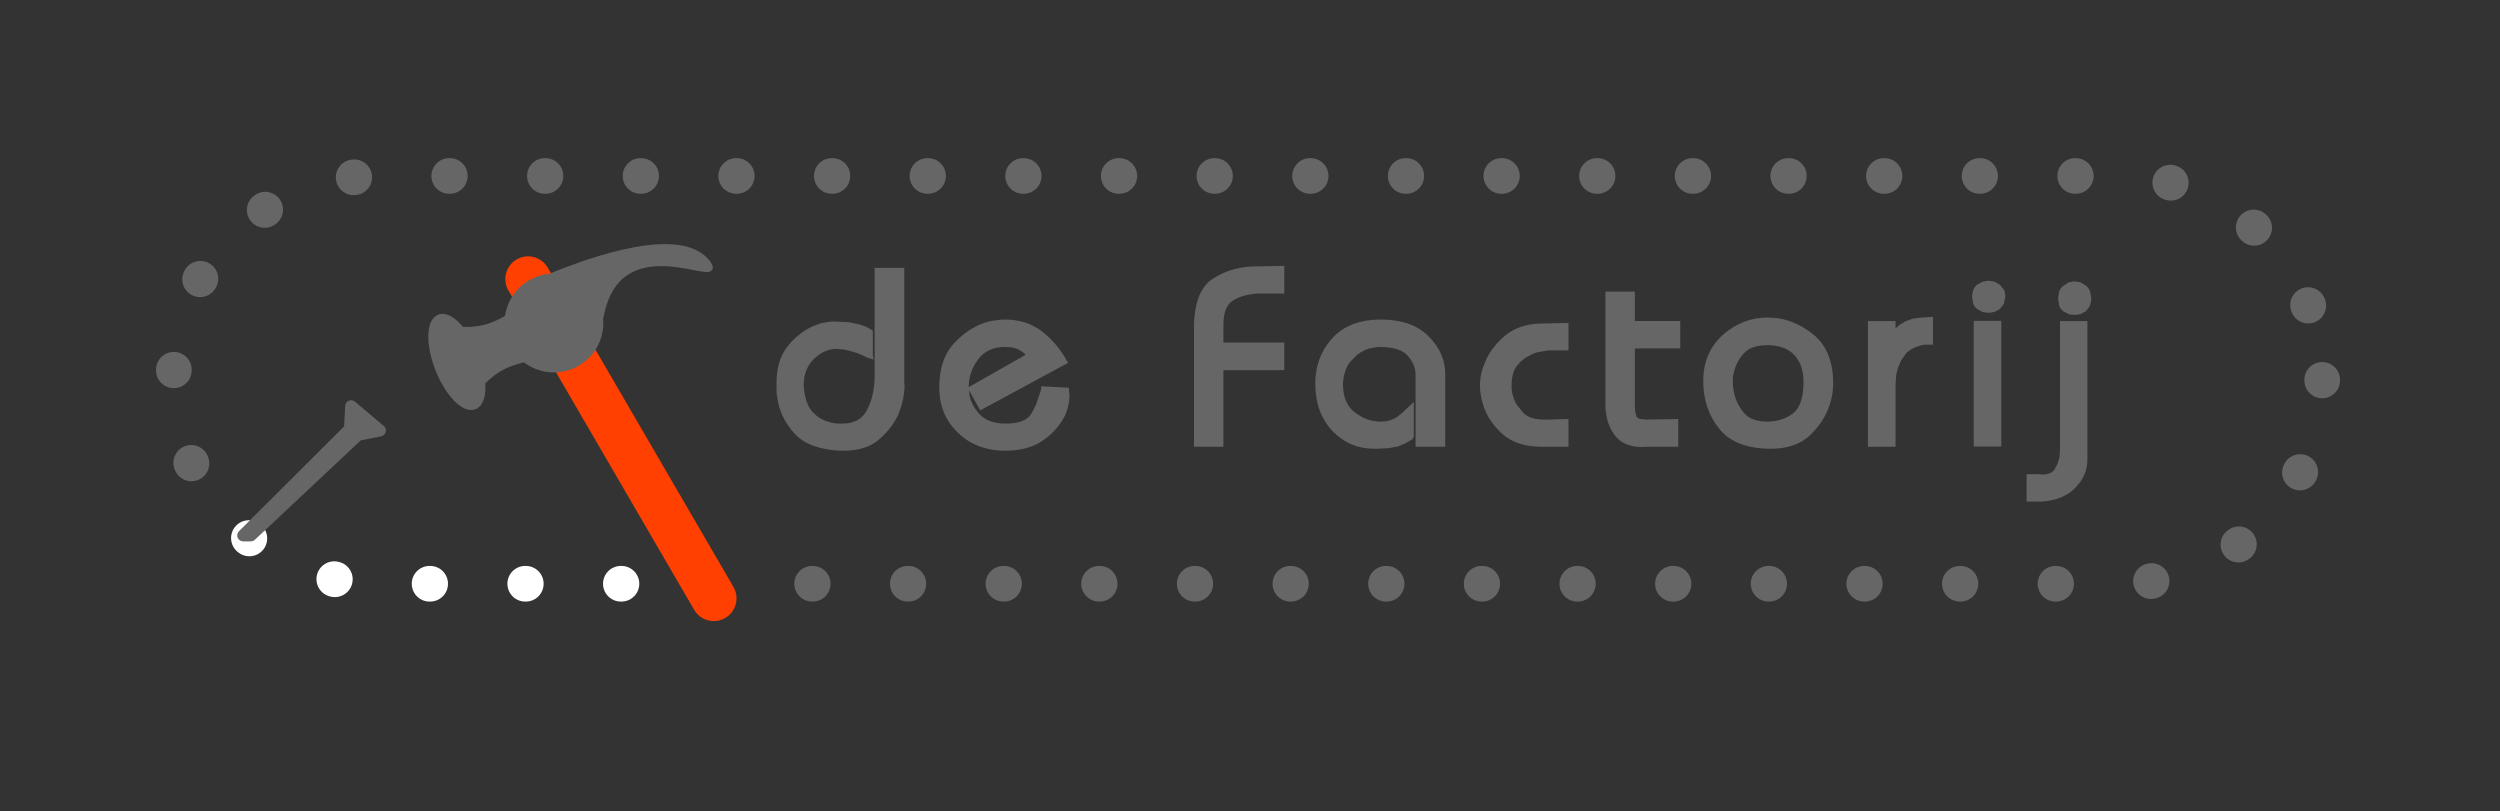 <?xml version="1.0" encoding="UTF-8"?>
<svg enable-background="new 0 0 367.635 77.93" overflow="visible" version="1.1" viewBox="0 0 420.83 136.6" xml:space="preserve" xmlns="http://www.w3.org/2000/svg"><rect x="0" y="0" width="420.83" height="136.6" fill="#333333" stroke="none"/><path d="m43.863 88.304-0.071-0.058c-1.285-1.046-3.174-0.853-4.221 0.433-1.046 1.285-0.853 3.175 0.433 4.221l0.084 0.068c1.288 1.042 3.177 0.843 4.219-0.444 1.043-1.289 0.844-3.178-0.444-4.22zm13.129 6.273-0.089-0.02c-1.62-0.35-3.216 0.68-3.566 2.299s0.679 3.216 2.298 3.565l0.106 0.023c1.621 0.345 3.214-0.688 3.56-2.31 0.345-1.619-0.689-3.212-2.309-3.557zm15.42 0.688h-0.1c-1.657 0-3 1.343-3 3s1.343 3 3 3h0.1c1.657 0 3-1.343 3-3s-1.344-3-3-3zm16.099 0h-0.1c-1.657 0-3 1.343-3 3s1.343 3 3 3h0.1c1.657 0 3-1.343 3-3s-1.343-3-3-3zm16.1 0h-0.1c-1.657 0-3 1.343-3 3s1.343 3 3 3h0.1c1.657 0 3-1.343 3-3s-1.343-3-3-3z" fill="#fff"/><path d="m152.22 45.095h-4.99v18.098c0 1.133-0.109 2.199-0.325 3.167-0.213 0.959-0.537 1.85-0.961 2.645-0.408 0.791-0.938 1.354-1.625 1.729-0.692 0.377-1.537 0.569-2.512 0.569h-0.609l-0.588-0.038c-1e-3 0-0.641-0.117-0.641-0.117-1e-3 0-0.633-0.191-0.633-0.191-0.497-0.14-0.933-0.332-1.338-0.585-0.41-0.257-0.815-0.597-1.203-1.01-0.375-0.399-0.687-0.917-0.927-1.54-0.25-0.644-0.43-1.429-0.537-2.334l3e-3 -0.278-0.042-0.168v-0.168c0-0.914 0.137-1.737 0.408-2.446 0.269-0.705 0.65-1.32 1.134-1.83 0.516-0.516 1.066-0.94 1.624-1.251 0.542-0.303 1.124-0.495 1.729-0.57 0.022 4e-3 0.459-0.185 0.459-0.185l-0.27 0.146h0.42l1.194 0.08 1.168 0.273c0.028 8e-3 1.17 0.355 1.17 0.355l0.907 0.374c0.04 0.022 0.15 0.06 0.254 0.094 0.077 0.054 0.167 0.116 0.167 0.116l0.055 0.047 0.268 0.123c1e-3 0 1.089 0.328 1.089 0.328l-0.144-0.694v-4.202l-1.173-0.642-1.213-0.427c0.029 9e-3 -1.693-0.33-1.693-0.33l-2.384-0.108-0.722 0.022c-1e-3 0-0.772 0.117-0.782 0.118-1e-3 1e-3 -0.758 0.153-0.758 0.153l-0.728 0.243c-0.816 0.292-1.633 0.722-2.422 1.277-0.788 0.555-1.54 1.248-2.234 2.058-0.713 0.832-1.254 1.815-1.608 2.924-0.325 1.015-0.489 2.158-0.489 3.402 0 0.103 3e-3 1.728 3e-3 1.728l0.052 0.52 0.084 0.42c0.141 1.05 0.453 2.103 0.92 3.096 0.467 0.992 1.116 1.952 1.929 2.852 0.836 0.925 1.921 1.635 3.224 2.108 1.274 0.463 2.792 0.742 4.514 0.828h0.424c1.353 0 2.491-0.156 3.486-0.463 1.016-0.313 1.912-0.807 2.662-1.467 0.72-0.635 1.357-1.308 1.892-2.002 0.54-0.7 0.992-1.455 1.342-2.244 2e-3 -6e-3 0.445-1.267 0.445-1.267l0.299-1.176c1e-3 -7e-3 0.198-1.142 0.198-1.142l0.067-0.986v-0.294l-0.042-0.168v-19.57zm27.762 20.912-0.042-0.252v-0.472l-4.654-0.268s-0.034 0.49-0.039 0.568c-0.026 0.078-0.824 2.454-0.824 2.454-0.308 0.722-0.651 1.355-1.021 1.883-0.322 0.437-0.828 0.781-1.497 1.011-0.713 0.247-1.626 0.372-2.714 0.372-0.994 0-1.884-0.157-2.646-0.467-0.746-0.303-1.379-0.764-1.883-1.369-0.524-0.628-0.928-1.295-1.201-1.985-0.223-0.564-0.298-1.17-0.336-1.782l1.88 3.375 14.783-7.995-0.249-0.443c-0.517-0.918-1.121-1.792-1.796-2.596-0.676-0.806-1.442-1.55-2.276-2.212-0.889-0.681-1.865-1.194-2.908-1.533-1.04-0.337-2.172-0.508-3.367-0.508l-0.642 0.022c-1e-3 0-0.68 0.066-0.68 0.066-0.061 0.011-0.323 0.064-0.323 0.064-2e-3 0-0.279 0.018-0.279 0.018l-0.089 0.013-0.628 0.125c-1.053 0.263-2.074 0.692-3.037 1.276-0.957 0.581-1.881 1.328-2.746 2.222-0.887 0.917-1.561 2.024-2.003 3.291-0.437 1.251-0.658 2.706-0.658 4.322 0 1.543 0.267 2.971 0.794 4.245 0.528 1.278 1.346 2.445 2.429 3.469 1.053 0.995 2.255 1.744 3.573 2.227 1.309 0.48 2.751 0.724 4.288 0.724 1.328 0 2.553-0.155 3.642-0.459 1.105-0.31 2.086-0.782 2.917-1.404 0.834-0.604 1.558-1.269 2.142-1.97s1.059-1.428 1.411-2.162c0.014-0.031 0.17-0.457 0.17-0.457l0.137-0.371c0.021-0.065 0.12-0.42 0.12-0.42l0.111-0.4c3e-3 -0.014 0.138-0.798 0.138-0.798 0-1e-3 0.045-0.752 0.045-0.752v-0.21l-0.042-0.21v-0.252zm-16.532-3.244c0.262-0.787 0.662-1.545 1.188-2.255 0.507-0.686 1.144-1.213 1.891-1.568 0.755-0.358 1.651-0.54 2.663-0.54l1.208 0.079 0.836 0.247c0.037 0.016 0.337 0.166 0.337 0.166s0.235 0.132 0.319 0.179c0.089 0.075 0.264 0.223 0.264 0.223-2e-3 -1e-3 0.287 0.199 0.287 0.199-0.012-0.01-0.018-0.013-0.018-0.011 0 0.012 0.142 0.167 0.142 0.167s0.041 0.045 0.074 0.082c-1.04 0.59-9.456 5.369-9.579 5.439 4e-3 -0.825 0.131-1.635 0.388-2.407zm44.271-17.441c-1.175 0.319-2.314 0.819-3.388 1.486-1.121 0.667-1.977 1.732-2.533 3.162-0.538 1.382-0.811 3.131-0.811 5.201v20.03h4.948v-12.894h10.248v-4.654h-10.248v-3.028c0-0.994 0.136-1.843 0.405-2.525 0.259-0.651 0.631-1.132 1.137-1.469 0.542-0.361 1.171-0.643 1.872-0.837 0.718-0.2 1.531-0.328 2.416-0.382l4.418 1e-3v-4.664l-4.794 0.094c-1.261 0-2.498 0.161-3.67 0.479zm32.76 11.301c-0.912-0.942-2.065-1.662-3.423-2.134-1.335-0.465-2.873-0.7-4.573-0.7-1.789 0-3.39 0.266-4.757 0.79-1.387 0.531-2.568 1.339-3.514 2.402-0.933 1.049-1.644 2.219-2.111 3.476-0.467 1.253-0.703 2.626-0.703 4.08 0 1.645 0.243 3.151 0.723 4.475 0.484 1.333 1.22 2.529 2.186 3.554 0.973 1.002 2.053 1.754 3.217 2.24 1.161 0.485 2.435 0.731 3.783 0.731h0.546l1.993-0.109c1e-3 0 1.504-0.288 1.504-0.288 0.031-0.01 1.221-0.517 1.221-0.517l1.199-0.696-0.022-0.046 0.27-0.386-0.036-0.096v-5.743s-1.692 1.608-1.693 1.608c-4e-3 4e-3 -0.398 0.356-0.398 0.356-2e-3 3e-3 -0.399 0.316-0.399 0.316l-0.282 0.219s-0.26 0.174-0.354 0.237c-0.076 0.032-0.748 0.315-0.748 0.315-3e-3 1e-3 -0.747 0.201-0.747 0.201l-0.874 0.058h-0.463l-0.252-0.042h-0.105c-0.749-0.075-1.424-0.265-2.055-0.562-0.648-0.305-1.283-0.713-1.888-1.214-0.537-0.487-0.959-1.121-1.237-1.868-0.286-0.765-0.431-1.688-0.431-2.745 0.051-0.756 0.184-1.469 0.394-2.086 0.203-0.598 0.471-1.104 0.796-1.504 1e-3 0 1.151-1.17 1.151-1.17 0.382-0.318 0.779-0.569 1.182-0.745 0.041-0.021 0.713-0.32 0.713-0.32l0.654-0.145c0.052-9e-3 0.704-0.127 0.704-0.127 1e-3 0 0.542-0.038 0.542-0.038 1.173 0 2.182 0.133 2.997 0.396 0.773 0.25 1.375 0.623 1.788 1.108 0.441 0.494 0.771 1.016 0.987 1.561 0.213 0.541 0.321 1.094 0.321 1.643v12.092h4.99v-12.301c0-1.128-0.232-2.234-0.692-3.287-0.461-1.047-1.168-2.053-2.104-2.989zm15.594-1.632c-1.049 0.354-1.987 0.88-2.789 1.563-0.783 0.668-1.459 1.381-2.009 2.12-0.557 0.746-1.003 1.541-1.324 2.363 4e-3 -0.01-0.385 1.004-0.385 1.004-1e-3 1e-3 -0.272 1.02-0.272 1.02 0 1e-3 -0.13 0.917-0.13 0.922-1e-3 3e-3 -0.046 0.806-0.046 0.806 0 0.084 0.046 0.976 0.046 0.976 0-2e-3 0.13 0.919 0.13 0.919 0 1e-3 0.22 0.982 0.22 0.982l0.306 0.989c0.296 0.797 0.705 1.57 1.217 2.301 0.509 0.728 1.134 1.433 1.856 2.097 0.78 0.691 1.707 1.22 2.761 1.576 1.038 0.351 2.24 0.543 3.572 0.572h4.795v-4.668l-3.496 0.098h-0.574c-0.812 0-1.522-0.098-2.112-0.29-0.565-0.185-1.051-0.476-1.44-0.866l-1.063-1.319c-0.28-0.447-0.486-0.916-0.612-1.395-0.01-0.033-0.094-0.285-0.094-0.285l-0.073-0.256 0.016 0.122-0.066-0.407c-0.018-0.097-0.045-0.43-0.045-0.43-1e-3 -5e-3 -0.015-0.172-0.015-0.172v-0.462c0-0.782 0.098-1.487 0.291-2.095 0.187-0.583 0.468-1.078 0.834-1.469 0.398-0.452 0.811-0.819 1.235-1.102l1.354-0.706c1e-3 0 0.612-0.191 0.612-0.191l0.612-0.115c0.059-0.011 0.604-0.103 0.604-0.103s0.387-0.069 0.581-0.104h3.453v-4.623l-4.459 0.095c-1.272 2e-3 -2.449 0.181-3.491 0.533zm19.119-5.907h-4.949v19.757l0.101 0.422-0.057-0.195c0.058 0.767 0.216 1.517 0.468 2.229 0.253 0.716 0.624 1.397 1.104 2.026 0.502 0.659 1.152 1.151 1.934 1.463 0.755 0.302 1.651 0.456 2.664 0.456h0.293l0.127-0.042h5.623v-4.663l-5.17 0.093c-0.606 0-1.083-0.055-1.408-0.163-0.347-0.116-0.408-0.27-0.428-0.32-1e-3 -3e-3 -0.225-0.785-0.225-0.785 0-3e-3 -0.076-0.962-0.076-0.962v-9.748h7.643v-4.612h-7.643c-1e-3 -0.808-1e-3 -4.956-1e-3 -4.956zm30.411 7.523c-0.991-0.846-2.024-1.527-3.082-2.034-1.062-0.51-2.19-0.856-3.354-1.031l-0.263-5e-3 -0.076-0.025-0.112-0.017h-0.651l-0.076-0.025-0.112-0.017h-0.379c-1.37 0-2.696 0.245-3.939 0.727-1.239 0.481-2.426 1.21-3.528 2.167-1.091 0.973-1.925 2.12-2.483 3.414-0.557 1.289-0.839 2.754-0.839 4.356 0 1.617 0.228 3.069 0.678 4.402 0.451 1.34 1.138 2.58 2.039 3.685 0.92 1.129 2.129 1.979 3.594 2.525 1.437 0.537 3.155 0.809 5.11 0.809 1.394 0 2.679-0.208 3.822-0.617 1.16-0.417 2.172-1.065 3.005-1.93 0.833-0.832 1.531-1.737 2.07-2.682 0.538-0.946 0.943-1.957 1.205-3.004l0.153-0.703c-1e-3 4e-3 0.109-0.699 0.109-0.699 4e-3 -0.063 0.046-0.735 0.046-0.735l-0.026 0.16 0.068-0.454v-0.336c0-1.732-0.251-3.275-0.746-4.586-0.503-1.329-1.254-2.454-2.233-3.345zm-2.47 10.985c-0.289 0.867-0.721 1.53-1.282 1.969-0.597 0.466-1.266 0.82-1.987 1.052-0.73 0.235-1.527 0.354-2.367 0.354-0.889 0-1.666-0.117-2.31-0.349-0.616-0.222-1.142-0.572-1.561-1.039-0.414-0.493-0.774-1.027-1.063-1.578-0.288-0.549-0.499-1.116-0.628-1.685 0-4e-3 -0.202-1.093-0.202-1.093 0-3e-3 -0.037-0.498-0.037-0.498v-1.196l0.026-0.214c1e-3 -3e-3 0.084-0.336 0.084-0.336 0.111-0.632 0.303-1.224 0.576-1.796 0.271-0.57 0.633-1.11 1.075-1.604 0.433-0.507 0.955-0.865 1.606-1.103 0.669-0.245 1.487-0.369 2.432-0.369 0.998 0 1.894 0.145 2.66 0.431 0.75 0.28 1.387 0.69 1.892 1.221 0.505 0.555 0.895 1.21 1.15 1.941 0.26 0.741 0.392 1.582 0.392 2.502 1e-3 1.34-0.152 2.481-0.456 3.39zm20.373-14.139c0 2e-3 -1.428 0.159-1.428 0.159-1e-3 0-1.242 0.438-1.243 0.438 0 1e-3 -1.019 0.591-1.019 0.591s-0.596 0.511-0.736 0.631v-1.233h-4.654v21.16h4.654v-10.37l0.04-0.84c2e-3 -0.042 0.079-0.926 0.079-0.926l0.236-0.984c2e-3 -6e-3 0.534-1.325 0.534-1.325l0.836-1.225c0.337-0.36 0.77-0.678 1.273-0.93 0.515-0.257 1.147-0.454 1.881-0.585l0.92 8e-3h0.5v-4.686l-1.873 0.117zm8.621-4.613 0.02-0.047c-2e-3 4e-3 -0.02 0.047-0.02 0.047zm4.484-0.941c-1e-3 0-0.905-0.5-0.905-0.5l-0.998-0.152-0.991 0.178-0.862 0.468c-0.327 0.255-0.563 0.555-0.706 0.898-1e-3 3e-3 -0.208 1.056-0.208 1.056 0 0.084 0.201 1.25 0.201 1.25 0.143 0.377 0.381 0.697 0.706 0.95l0.961 0.504c1e-3 0 1.027 0.102 1.032 0.102 1e-3 -5e-3 0.907-0.149 0.907-0.149l0.906-0.5c0.022-0.019 0.673-0.903 0.673-0.903l0.232-1.171c0-0.438-0.08-0.828-0.236-1.159 0 1e-3 -0.712-0.872-0.712-0.872zm-4.377 27.27h4.653v-21.16h-4.653v21.16zm19.593-26.124c-0.158-0.404-0.402-0.737-0.726-0.989-9e-3 0-0.905-0.542-0.905-0.542l-0.998-0.152-0.991 0.177c-1e-3 0-0.916 0.598-0.916 0.598-0.278 0.212-0.516 0.533-0.659 0.911-1e-3 3e-3 -0.201 1.166-0.201 1.166 0 0.084 0.201 1.25 0.201 1.25 0.144 0.377 0.381 0.698 0.705 0.95l0.963 0.504c1e-3 0 1.026 0.102 1.031 0.103 1e-3 -5e-3 0.907-0.149 0.907-0.149l0.905-0.5c0.021-0.019 0.674-0.903 0.674-0.903l0.232-1.171-0.222-1.253zm-5.061 26.747 0.058-0.233-0.101 0.422v0.231l-0.019 0.421c0-2e-3 -0.059 0.46-0.059 0.461-1e-3 -4e-3 -0.324 1.024-0.324 1.024l-0.522 0.966c-0.185 0.245-0.434 0.44-0.747 0.574-0.327 0.141-0.727 0.212-1.188 0.212h-0.252l-0.126-0.043h-2.349v4.613h2.559c1.205-0.09 2.273-0.328 3.212-0.71 0.957-0.389 1.778-0.937 2.441-1.629 0.681-0.682 1.198-1.437 1.528-2.233 0.332-0.801 0.5-1.65 0.5-2.522v-23.306h-4.611v21.752z" fill="#666"/><path d="m387.9 63.943v0.091c-5e-3 1.657 1.334 3.004 2.991 3.009 1.657 4e-3 3.004-1.335 3.009-2.992v-0.108c0-1.657-1.343-3-3-3s-3 1.343-3 3zm-2.173-11.489 0.033 0.085c0.604 1.543 2.344 2.305 3.887 1.701 1.543-0.603 2.305-2.343 1.701-3.886l-0.04-0.102c-0.607-1.541-2.35-2.298-3.891-1.69-1.542 0.608-2.298 2.351-1.69 3.892zm-8.345-11.928 0.068 0.061c1.234 1.104 3.132 0.999 4.236-0.236s0.999-3.132-0.236-4.236l-0.081-0.072c-1.238-1.101-3.135-0.99-4.235 0.248-1.101 1.238-0.99 3.135 0.248 4.235zm-12.822-6.882 0.088 0.023c1.602 0.426 3.245-0.527 3.671-2.128 0.425-1.601-0.527-3.245-2.129-3.67l-0.105-0.028c-1.603-0.421-3.243 0.537-3.664 2.139s0.536 3.243 2.139 3.664zm-15.238-1.025h0.101c1.656 0 3-1.343 3-3s-1.344-3-3-3h-0.101c-1.656 0-3 1.343-3 3s1.343 3 3 3zm-16.1 0h0.1c1.657 0 3-1.343 3-3s-1.343-3-3-3h-0.1c-1.657 0-3 1.343-3 3s1.343 3 3 3zm-16.1 0h0.1c1.656 0 3-1.343 3-3s-1.344-3-3-3h-0.1c-1.657 0-3 1.343-3 3s1.343 3 3 3zm-16.1 0h0.101c1.656 0 3-1.343 3-3s-1.344-3-3-3h-0.101c-1.657 0-3 1.343-3 3s1.343 3 3 3zm-16.1 0h0.1c1.657 0 3-1.343 3-3s-1.343-3-3-3h-0.1c-1.657 0-3 1.343-3 3s1.343 3 3 3zm-16.1 0h0.101c1.656 0 3-1.343 3-3s-1.344-3-3-3h-0.101c-1.656 0-3 1.343-3 3s1.343 3 3 3zm-16.1 0h0.1c1.657 0 3-1.343 3-3s-1.343-3-3-3h-0.1c-1.657 0-3 1.343-3 3s1.343 3 3 3zm-16.1 0h0.1c1.657 0 3-1.343 3-3s-1.343-3-3-3h-0.1c-1.657 0-3 1.343-3 3s1.343 3 3 3zm-16.1 0h0.101c1.656 0 3-1.343 3-3s-1.344-3-3-3h-0.101c-1.657 0-3 1.343-3 3s1.343 3 3 3zm-16.1 0h0.1c1.657 0 3-1.343 3-3s-1.343-3-3-3h-0.1c-1.657 0-3 1.343-3 3s1.343 3 3 3zm-16.1 0h0.1c1.657 0 3-1.343 3-3s-1.343-3-3-3h-0.1c-1.657 0-3 1.343-3 3s1.343 3 3 3zm-16.1 0h0.1c1.657 0 3-1.343 3-3s-1.343-3-3-3h-0.1c-1.657 0-3 1.343-3 3s1.343 3 3 3zm-16.1 0h0.1c1.657 0 3-1.343 3-3s-1.343-3-3-3h-0.1c-1.657 0-3 1.343-3 3s1.343 3 3 3zm-16.1 0h0.1c1.657 0 3-1.343 3-3s-1.343-3-3-3h-0.1c-1.657 0-3 1.343-3 3s1.343 3 3 3zm-16.1 0h0.1c1.657 0 3-1.343 3-3s-1.343-3-3-3h-0.1c-1.657 0-3 1.343-3 3s1.343 3 3 3zm-16.1 0h0.1c1.657 0 3-1.343 3-3s-1.343-3-3-3h-0.1c-1.657 0-3 1.343-3 3s1.343 3 3 3zm-16.1 0h0.1c1.657 0 3-1.343 3-3s-1.343-3-3-3h-0.1c-1.657 0-3 1.343-3 3s1.343 3 3 3zm-16.1 0h0.1c1.657 0 3-1.343 3-3s-1.343-3-3-3h-0.1c-1.657 0-3 1.343-3 3s1.343 3 3 3zm-15.742 0.212 0.09-0.01c1.646-0.187 2.829-1.673 2.642-3.32-0.187-1.646-1.673-2.829-3.32-2.642l-0.107 0.013c-1.646 0.192-2.824 1.682-2.632 3.327 0.191 1.646 1.681 2.825 3.327 2.632zm-13.656 5.013 0.076-0.051c1.382-0.914 1.761-2.775 0.848-4.157-0.914-1.382-2.775-1.762-4.157-0.848l-0.09 0.06c-1.379 0.918-1.753 2.78-0.836 4.16 0.917 1.379 2.78 1.753 4.159 0.836zm-9.929 10.652 0.045-0.08c0.823-1.438 0.324-3.271-1.115-4.093-1.438-0.823-3.271-0.324-4.094 1.115l-0.054 0.095c-0.818 1.44-0.314 3.272 1.127 4.09s3.272 0.313 4.091-1.127zm-4.033 13.979 4e-3 -0.091c0.081-1.655-1.195-3.062-2.85-3.143s-3.062 1.195-3.143 2.85l-5e-3 0.108c-0.076 1.655 1.204 3.059 2.859 3.135s3.059-1.203 3.135-2.859zm2.707 14.301-0.037-0.083c-0.675-1.513-2.449-2.192-3.962-1.517s-2.192 2.449-1.517 3.962l0.044 0.1c0.68 1.511 2.456 2.185 3.966 1.505 1.511-0.681 2.185-2.457 1.506-3.967zm101.84 18.489h-0.1c-1.657 0-3 1.343-3 3s1.343 3 3 3h0.1c1.657 0 3-1.343 3-3s-1.343-3-3-3zm16.1 0h-0.1c-1.657 0-3 1.343-3 3s1.343 3 3 3h0.1c1.657 0 3-1.343 3-3s-1.343-3-3-3zm16.1 0h-0.1c-1.657 0-3 1.343-3 3s1.343 3 3 3h0.1c1.657 0 3-1.343 3-3s-1.343-3-3-3zm16.1 0h-0.1c-1.657 0-3 1.343-3 3s1.343 3 3 3h0.1c1.657 0 3-1.343 3-3s-1.343-3-3-3zm16.1 0h-0.1c-1.657 0-3 1.343-3 3s1.343 3 3 3h0.1c1.657 0 3-1.343 3-3s-1.343-3-3-3zm16.1 0h-0.1c-1.657 0-3 1.343-3 3s1.343 3 3 3h0.1c1.657 0 3-1.343 3-3s-1.343-3-3-3zm16.101 0h-0.101c-1.656 0-3 1.343-3 3s1.344 3 3 3h0.101c1.656 0 3-1.343 3-3s-1.344-3-3-3zm16.099 0h-0.1c-1.657 0-3 1.343-3 3s1.343 3 3 3h0.1c1.657 0 3-1.343 3-3s-1.343-3-3-3zm16.1 0h-0.1c-1.657 0-3 1.343-3 3s1.343 3 3 3h0.1c1.657 0 3-1.343 3-3s-1.343-3-3-3zm16.1 0h-0.101c-1.656 0-3 1.343-3 3s1.344 3 3 3h0.101c1.656 0 3-1.343 3-3s-1.343-3-3-3zm16.1 0h-0.1c-1.657 0-3 1.343-3 3s1.343 3 3 3h0.1c1.657 0 3-1.343 3-3s-1.343-3-3-3zm16.101 0h-0.101c-1.656 0-3 1.343-3 3s1.344 3 3 3h0.101c1.656 0 3-1.343 3-3s-1.344-3-3-3zm16.099 0h-0.1c-1.657 0-3 1.343-3 3s1.343 3 3 3h0.1c1.657 0 3-1.343 3-3s-1.343-3-3-3zm16.1 0h-0.1c-1.657 0-3 1.343-3 3s1.343 3 3 3h0.1c1.657 0 3-1.343 3-3s-1.343-3-3-3zm15.588-0.417-0.09 0.015c-1.636 0.264-2.748 1.804-2.484 3.439s1.804 2.748 3.439 2.484l0.107-0.018c1.635-0.269 2.742-1.812 2.474-3.446-0.269-1.635-1.812-2.742-3.446-2.474zm13.406-5.647-0.073 0.054c-1.338 0.978-1.631 2.854-0.653 4.192s2.854 1.631 4.192 0.653l0.087-0.064c1.335-0.98 1.622-2.858 0.642-4.193-0.982-1.336-2.86-1.622-4.195-0.642zm9.423-11.102-0.041 0.082c-0.755 1.475-0.17 3.282 1.305 4.037 1.476 0.754 3.283 0.17 4.037-1.306l0.05-0.097c0.75-1.478 0.16-3.283-1.317-4.033s-3.284-0.161-4.034 1.317z" fill="#666"/><path d="m64.604 71.704-4.854-4.095c-0.291-0.245-0.695-0.304-1.043-0.153-0.349 0.151-0.581 0.487-0.601 0.866 0 0-0.145 2.826-0.177 3.449-0.529 0.528-17.706 17.654-17.706 17.654-0.192 0.191-0.294 0.447-0.294 0.708 0 0.129 0.025 0.259 0.076 0.383 0.155 0.374 0.521 0.618 0.925 0.617l1.292-2e-3c0.254 0 0.498-0.098 0.683-0.271 0 0 17.417-16.348 17.825-16.731 0.479-0.095 3.423-0.68 3.423-0.68 0.377-0.075 0.678-0.359 0.773-0.731 0.021-0.083 0.032-0.167 0.032-0.25 1e-3 -0.29-0.126-0.571-0.354-0.764z" fill="#666"/><path d="m86.97 43.671c-1.827 1.063-2.447 3.405-1.384 5.232l31.26 53.741c1.063 1.828 3.406 2.448 5.234 1.385 1.826-1.064 2.447-3.407 1.383-5.233l-31.26-53.741c-1.063-1.828-3.407-2.447-5.233-1.384z" fill="#ff4000"/><path d="m119.31 44.559c-4.163-6.426-19.851-0.826-26.699 2.019-0.752 0.061-1.508 0.23-2.247 0.523-2.782 1.102-4.579 3.621-4.893 6.4-0.751 0.439-1.592 0.868-2.517 1.234-1.768 0.7-3.684 0.844-5.259 0.793-1.311-1.647-2.713-2.506-3.754-2.094-1.727 0.683-1.799 4.592-0.161 8.729s4.366 6.938 6.093 6.253c1.041-0.412 1.476-1.999 1.303-4.098 1.114-1.114 2.609-2.321 4.376-3.02 0.959-0.38 1.899-0.651 2.774-0.846 2.124 1.714 5.08 2.271 7.796 1.194 3.333-1.319 5.247-4.673 4.896-8.072 0.084-0.33 0.169-0.67 0.251-1.034 3.31-14.6 20.21-4.633 18.041-7.981z" fill="#666" stroke="#666"/></svg>
